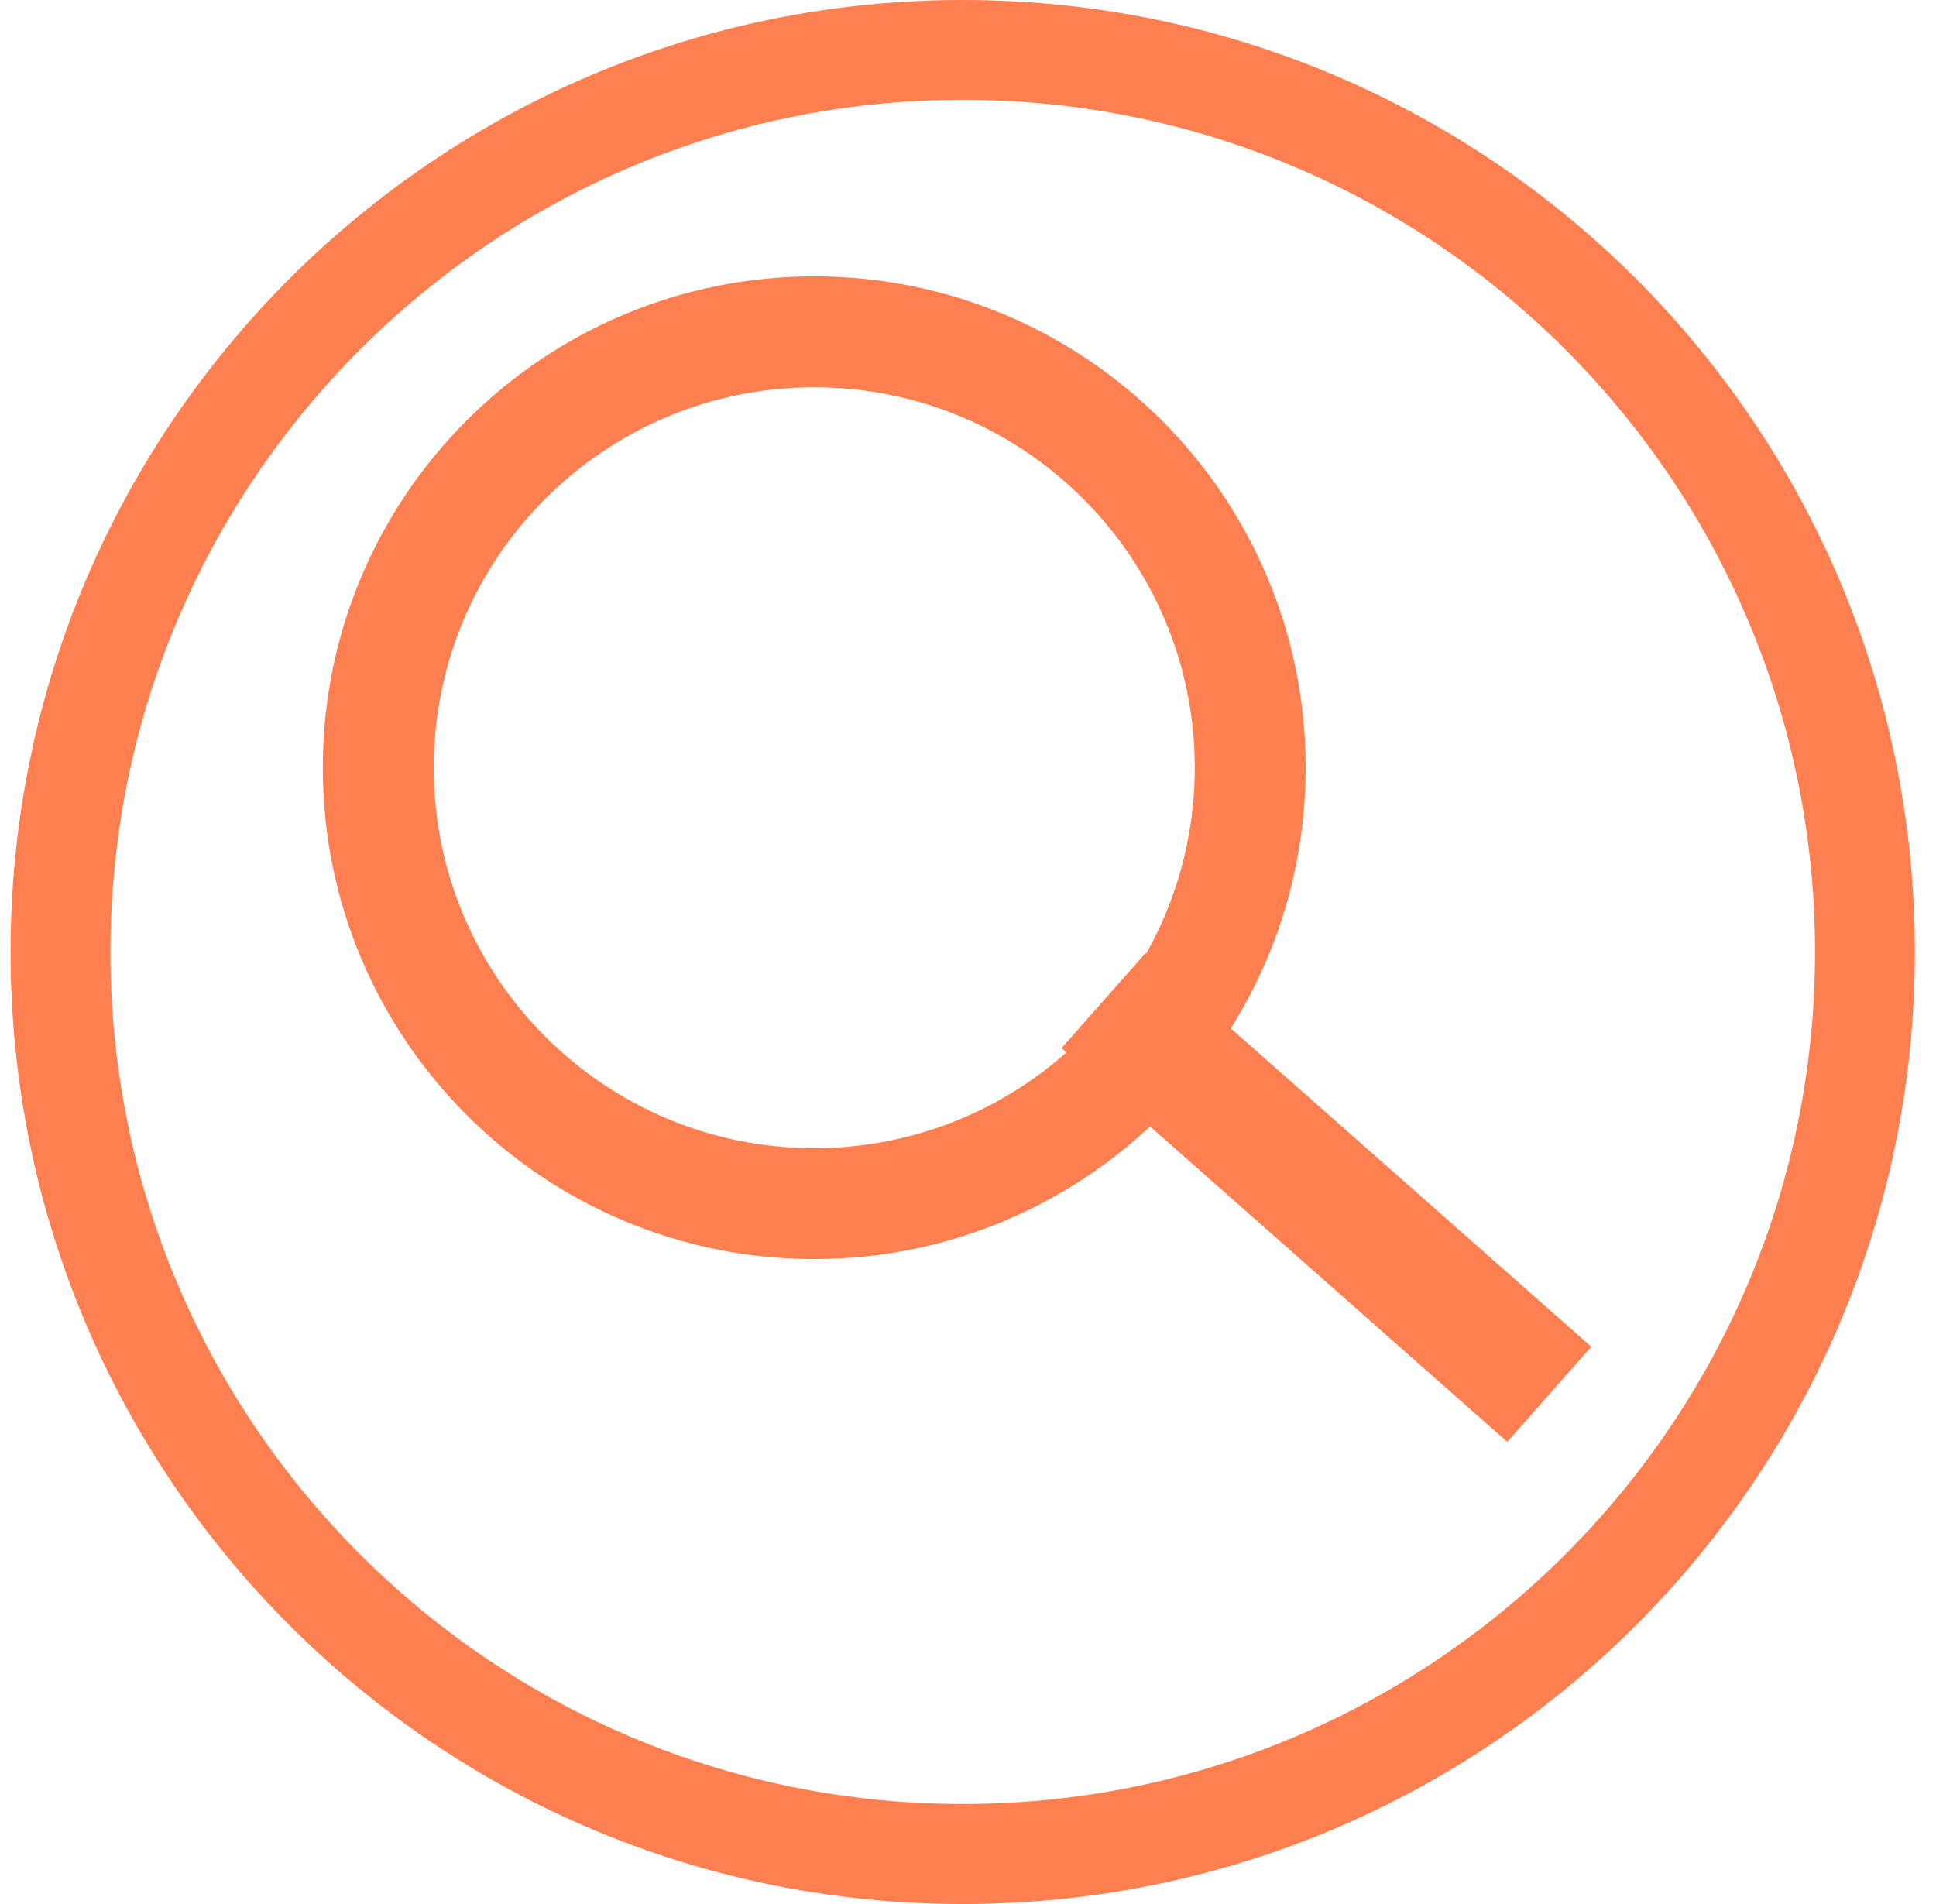 <svg width="61" height="60" viewBox="0 0 61 60" fill="none" xmlns="http://www.w3.org/2000/svg">
<path fill-rule="evenodd" clip-rule="evenodd" d="M10.171 24.193C10.171 15.645 17.107 8.709 25.655 8.709C34.204 8.709 41.139 15.645 41.139 24.193C41.139 32.741 34.204 39.677 25.655 39.677C17.107 39.677 10.171 32.741 10.171 24.193ZM13.666 24.193C13.666 30.806 19.042 36.182 25.655 36.182C32.268 36.182 37.645 30.806 37.645 24.193C37.645 17.58 32.268 12.204 25.655 12.204C19.042 12.204 13.666 17.58 13.666 24.193Z" fill="#FF7F50"/>
<path d="M34.769 31.533L48.815 43.938" stroke="#FF7F50" stroke-width="4" stroke-miterlimit="10"/>
<path fill-rule="evenodd" clip-rule="evenodd" d="M0.333 30C0.333 13.427 13.761 -4.95706e-07 30.334 -4.95706e-07C46.906 -4.95706e-07 60.334 13.427 60.334 30C60.334 46.573 46.906 60 30.334 60C13.761 60 0.333 46.573 0.333 30ZM3.479 30C3.479 44.825 15.508 56.848 30.334 56.848C45.159 56.848 57.188 44.825 57.188 30C57.188 15.175 45.159 3.145 30.334 3.145C15.508 3.145 3.479 15.175 3.479 30Z" fill="#FF7F50"/>
</svg>
